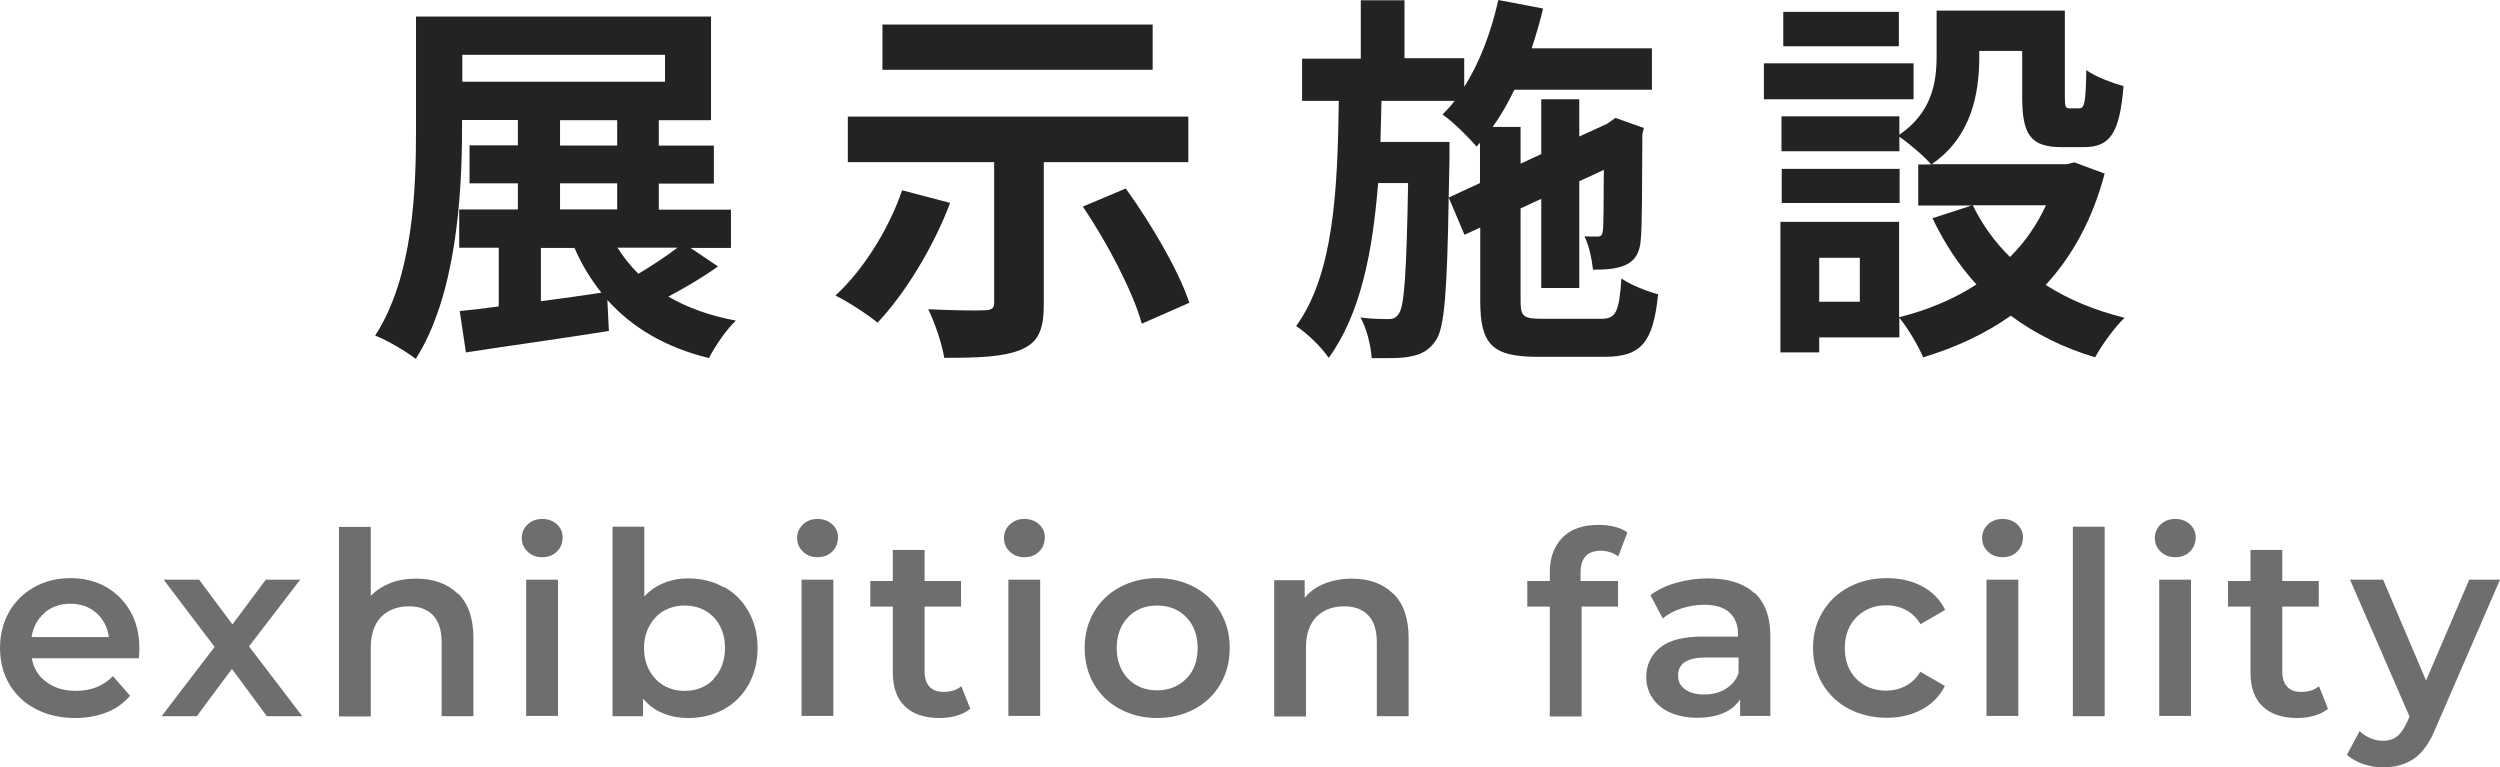 <?xml version="1.0" encoding="UTF-8"?><svg xmlns="http://www.w3.org/2000/svg" viewBox="0 0 96.69 29.68"><defs><style>.d{fill:#232323;}.e{fill:#6e6e6e;}</style></defs><g id="a"/><g id="b"><g id="c"><g><path class="d" d="M27.78,10.3c-.61,.43-1.3,.84-1.93,1.17,.73,.43,1.6,.74,2.61,.93-.36,.34-.81,.99-1.04,1.45-1.69-.42-2.96-1.17-3.93-2.25l.06,1.2c-1.93,.31-3.99,.59-5.53,.83l-.24-1.6c.44-.04,.96-.1,1.51-.18v-2.27h-1.53v-1.48h2.27v-1.01h-1.87v-1.47h1.87v-.98h-2.16v.36c0,2.59-.24,6.45-1.79,8.88-.36-.28-1.13-.74-1.57-.9,1.47-2.28,1.58-5.62,1.58-7.97V.64h11.41V4.65h-2.02v.98h2.13v1.47h-2.13v1.01h2.79v1.48h-1.56l1.05,.71ZM17.88,3.16h7.84v-1.04h-7.84v1.04Zm3.04,8.49c.76-.1,1.56-.21,2.34-.33-.4-.5-.76-1.08-1.04-1.73h-1.3v2.06Zm.74-6.02h2.21v-.98h-2.21v.98Zm0,2.47h2.21v-1.01h-2.21v1.01Zm2.22,1.48c.24,.37,.5,.7,.81,1.01,.52-.31,1.08-.68,1.51-1.01h-2.33Z"/><path class="d" d="M36.75,7.84c-.65,1.73-1.76,3.53-2.81,4.64-.37-.31-1.17-.83-1.63-1.05,1.07-.98,2.06-2.55,2.58-4.07l1.87,.49Zm3.62-1.57v5.5c0,.99-.21,1.48-.9,1.76-.68,.28-1.66,.31-2.95,.31-.09-.55-.36-1.35-.62-1.88,.84,.04,1.88,.06,2.16,.04,.28,0,.39-.07,.39-.28V6.27h-5.66v-1.76h13.17v1.76h-5.59Zm4.21-3.57h-10.45V.95h10.45v1.75Zm-1.04,4.59c.98,1.36,2.04,3.16,2.46,4.42l-1.84,.81c-.33-1.21-1.33-3.13-2.28-4.53l1.66-.7Z"/><path class="d" d="M61.92,12.33c.58,0,.7-.25,.79-1.56,.36,.25,.99,.5,1.42,.61-.19,1.85-.64,2.42-2.07,2.42h-2.59c-1.75,0-2.22-.47-2.22-2.16v-2.84l-.61,.28-.61-1.44c-.06,3.63-.16,5.05-.5,5.53-.27,.39-.55,.53-.95,.61-.37,.09-.93,.07-1.53,.07-.03-.49-.19-1.14-.43-1.57,.46,.06,.87,.06,1.07,.06s.31-.04,.43-.24c.19-.3,.28-1.54,.34-5.02h-1.16c-.21,2.67-.68,5.07-1.91,6.76-.28-.41-.83-.95-1.26-1.23,1.47-2.03,1.6-5.29,1.65-8.71h-1.42v-1.63h2.27V.01h1.69V2.25h2.31v1.11c.61-.96,1.05-2.15,1.32-3.36l1.73,.33c-.12,.52-.28,1.04-.44,1.54h4.65v1.6h-5.32c-.25,.52-.53,1.01-.84,1.44h1.08v1.42l.8-.37V3.84h1.47v1.44l1.07-.49,.06-.04,.27-.19,1.1,.39-.06,.24c-.01,2.1-.01,3.62-.06,4.06-.03,.53-.24,.86-.64,1.02-.36,.15-.83,.16-1.21,.16-.04-.4-.16-.96-.33-1.29,.18,.01,.38,.01,.5,.01s.19-.03,.21-.22c.03-.13,.03-.95,.04-2.36l-.95,.44v4.13h-1.47v-3.45l-.8,.37v3.57c0,.61,.1,.7,.84,.7h2.28Zm-4.68-5.27v-1.54l-.13,.15c-.28-.33-.93-.98-1.32-1.24,.16-.16,.33-.34,.47-.53h-2.83c-.01,.53-.03,1.07-.04,1.59h2.67v.67l-.03,1.48,1.21-.56Z"/><path class="d" d="M74.01,3.84h-5.79v-1.39h5.79v1.39Zm7.39,2.87c-.47,1.79-1.26,3.2-2.28,4.31,.87,.56,1.91,.99,3.05,1.27-.39,.37-.89,1.07-1.14,1.53-1.24-.37-2.33-.92-3.26-1.61-.99,.7-2.13,1.23-3.39,1.61-.18-.43-.59-1.13-.92-1.53v.76h-3.1v.58h-1.5v-5.05h4.59v3.69c1.11-.28,2.12-.7,2.99-1.27-.68-.74-1.24-1.6-1.7-2.56l1.51-.49h-2.06v-1.59h.5c-.25-.3-.87-.83-1.23-1.07v.56h-4.56v-1.35h4.56v.71c1.27-.87,1.44-2.04,1.44-3.04V.41h4.96V3.73c0,.42,.03,.46,.19,.46h.37c.19,0,.25-.19,.27-1.48,.33,.25,1.01,.5,1.44,.62-.15,1.84-.53,2.36-1.53,2.36h-.86c-1.19,0-1.53-.46-1.53-1.93V1.97h-1.66v.25c0,1.39-.3,3.08-1.84,4.13h5.22l.3-.07,1.16,.43Zm-7.93,1.14h-4.56v-1.32h4.56v1.32Zm-.03-6.06h-4.47V.46h4.47V1.79Zm-1.51,8.18h-1.57v1.7h1.57v-1.7Zm4.37-2.03c.36,.74,.84,1.41,1.44,2,.58-.58,1.04-1.24,1.39-2h-2.83Z"/></g><g><path class="e" d="M5.37,25.46H1.23c.07,.39,.26,.7,.57,.92,.31,.23,.69,.34,1.14,.34,.58,0,1.06-.19,1.43-.57l.66,.76c-.24,.28-.54,.5-.9,.64-.36,.14-.77,.22-1.22,.22-.58,0-1.09-.12-1.53-.35-.44-.23-.78-.55-1.02-.96-.24-.41-.36-.88-.36-1.4s.12-.98,.35-1.39c.23-.41,.56-.73,.97-.96,.41-.23,.88-.35,1.4-.35s.97,.11,1.38,.34c.4,.23,.72,.55,.95,.96,.23,.41,.34,.89,.34,1.43,0,.09,0,.21-.02,.37Zm-3.65-1.75c-.27,.23-.44,.54-.5,.93h2.99c-.05-.38-.21-.69-.48-.93-.27-.24-.61-.36-1.01-.36s-.73,.12-1,.35Z"/><path class="e" d="M10.32,27.7l-1.35-1.83-1.36,1.83h-1.36l2.05-2.68-1.97-2.6h1.37l1.29,1.73,1.29-1.73h1.33l-1.98,2.58,2.06,2.7h-1.39Z"/><path class="e" d="M17.71,22.95c.4,.39,.6,.96,.6,1.73v3.02h-1.23v-2.86c0-.46-.11-.81-.33-1.04-.22-.23-.53-.35-.93-.35-.45,0-.81,.14-1.08,.41-.26,.27-.4,.67-.4,1.18v2.67h-1.23v-7.33h1.23v2.67c.2-.22,.46-.38,.76-.5,.3-.12,.63-.17,1-.17,.67,0,1.2,.19,1.6,.58Z"/><path class="e" d="M20.41,21.34c-.15-.14-.23-.32-.23-.53s.08-.39,.23-.53c.15-.14,.34-.21,.56-.21s.41,.07,.56,.2c.15,.14,.23,.3,.23,.51,0,.22-.07,.4-.22,.55-.15,.15-.34,.22-.57,.22s-.41-.07-.56-.21Zm-.06,1.08h1.23v5.27h-1.23v-5.27Z"/><path class="e" d="M28,22.7c.4,.22,.72,.54,.95,.95s.35,.88,.35,1.41-.12,1.01-.35,1.42c-.23,.41-.55,.73-.95,.95s-.86,.34-1.38,.34c-.36,0-.69-.06-.99-.19-.3-.12-.55-.31-.76-.56v.68h-1.18v-7.33h1.23v2.7c.21-.23,.46-.4,.75-.52,.29-.12,.6-.18,.94-.18,.51,0,.97,.11,1.38,.34Zm-.4,3.55c.29-.3,.44-.7,.44-1.19s-.15-.89-.44-1.19-.67-.45-1.12-.45c-.3,0-.56,.07-.8,.2-.24,.14-.42,.33-.56,.58-.14,.25-.21,.54-.21,.87s.07,.62,.21,.87,.33,.44,.56,.58c.24,.13,.5,.2,.8,.2,.45,0,.83-.15,1.12-.45Z"/><path class="e" d="M31.06,21.34c-.15-.14-.23-.32-.23-.53s.08-.39,.23-.53c.15-.14,.34-.21,.56-.21s.41,.07,.56,.2c.15,.14,.23,.3,.23,.51,0,.22-.07,.4-.22,.55-.15,.15-.34,.22-.57,.22s-.41-.07-.56-.21Zm-.06,1.08h1.23v5.27h-1.23v-5.27Z"/><path class="e" d="M37.53,27.41c-.14,.12-.32,.21-.53,.27-.21,.06-.43,.09-.66,.09-.58,0-1.03-.15-1.34-.45-.32-.3-.47-.74-.47-1.32v-2.54h-.87v-.99h.87v-1.2h1.23v1.2h1.41v.99h-1.41v2.51c0,.26,.06,.45,.19,.59,.12,.13,.31,.2,.54,.2,.28,0,.51-.07,.69-.22l.35,.88Z"/><path class="e" d="M39.06,21.34c-.15-.14-.23-.32-.23-.53s.08-.39,.23-.53c.15-.14,.34-.21,.56-.21s.41,.07,.56,.2c.15,.14,.23,.3,.23,.51,0,.22-.07,.4-.22,.55-.15,.15-.34,.22-.57,.22s-.41-.07-.56-.21Zm-.06,1.08h1.23v5.27h-1.23v-5.27Z"/><path class="e" d="M43.31,27.42c-.43-.23-.76-.55-1-.96-.24-.41-.36-.88-.36-1.4s.12-.98,.36-1.39c.24-.41,.57-.73,1-.96,.43-.23,.91-.35,1.44-.35s1.02,.12,1.45,.35,.76,.55,1,.96c.24,.41,.36,.87,.36,1.39s-.12,.99-.36,1.4-.57,.73-1,.96-.91,.35-1.45,.35-1.01-.12-1.44-.35Zm2.57-1.17c.3-.3,.44-.7,.44-1.19s-.15-.89-.44-1.19-.67-.45-1.13-.45-.83,.15-1.12,.45-.44,.7-.44,1.19,.15,.89,.44,1.19c.29,.3,.67,.45,1.12,.45s.83-.15,1.13-.45Z"/><path class="e" d="M53.88,22.95c.4,.39,.6,.96,.6,1.73v3.02h-1.23v-2.86c0-.46-.11-.81-.33-1.04-.22-.23-.53-.35-.93-.35-.45,0-.81,.14-1.08,.41-.26,.27-.4,.67-.4,1.18v2.67h-1.23v-5.27h1.18v.68c.2-.24,.46-.43,.77-.55s.66-.19,1.05-.19c.67,0,1.2,.19,1.6,.58Z"/><path class="e" d="M61.13,22.15v.32h1.45v.99h-1.41v4.25h-1.23v-4.25h-.87v-.99h.87v-.34c0-.57,.17-1.01,.49-1.34,.33-.33,.79-.49,1.39-.49,.47,0,.85,.1,1.12,.29l-.35,.93c-.21-.15-.44-.22-.68-.22-.52,0-.78,.28-.78,.85Z"/><path class="e" d="M67.85,22.92c.41,.37,.62,.93,.62,1.68v3.09h-1.17v-.64c-.15,.23-.37,.41-.65,.53-.28,.12-.62,.18-1.01,.18s-.74-.07-1.04-.2c-.3-.13-.52-.32-.69-.56-.16-.24-.24-.51-.24-.81,0-.47,.18-.85,.53-1.14,.35-.29,.91-.43,1.66-.43h1.36v-.08c0-.37-.11-.65-.33-.85-.22-.2-.55-.3-.98-.3-.3,0-.59,.05-.87,.14-.29,.09-.53,.22-.73,.39l-.48-.9c.28-.21,.61-.37,1-.48s.8-.17,1.23-.17c.78,0,1.37,.19,1.78,.56Zm-1.12,3.73c.24-.14,.41-.34,.51-.61v-.61h-1.27c-.71,0-1.07,.23-1.07,.7,0,.22,.09,.4,.27,.53s.42,.2,.74,.2,.58-.07,.83-.21Z"/><path class="e" d="M71.51,27.42c-.43-.23-.77-.55-1.02-.96-.24-.41-.37-.88-.37-1.4s.12-.98,.37-1.39c.24-.41,.58-.73,1.01-.96,.43-.23,.92-.35,1.48-.35,.52,0,.98,.11,1.37,.32,.39,.21,.69,.51,.88,.91l-.95,.55c-.15-.24-.34-.43-.57-.55-.23-.12-.48-.18-.75-.18-.46,0-.84,.15-1.15,.45-.3,.3-.46,.7-.46,1.2s.15,.9,.45,1.2c.3,.3,.68,.45,1.15,.45,.27,0,.52-.06,.75-.18,.23-.12,.42-.3,.57-.55l.95,.55c-.2,.4-.5,.7-.89,.91-.39,.21-.84,.32-1.36,.32-.55,0-1.04-.12-1.47-.35Z"/><path class="e" d="M76.89,21.34c-.15-.14-.23-.32-.23-.53s.08-.39,.23-.53,.34-.21,.56-.21,.41,.07,.56,.2c.15,.14,.23,.3,.23,.51,0,.22-.07,.4-.22,.55-.15,.15-.34,.22-.57,.22s-.41-.07-.56-.21Zm-.06,1.08h1.23v5.27h-1.23v-5.27Z"/><path class="e" d="M80.17,20.37h1.23v7.33h-1.23v-7.33Z"/><path class="e" d="M83.57,21.34c-.15-.14-.23-.32-.23-.53s.08-.39,.23-.53,.34-.21,.56-.21,.41,.07,.56,.2c.15,.14,.23,.3,.23,.51,0,.22-.07,.4-.22,.55-.15,.15-.34,.22-.57,.22s-.41-.07-.56-.21Zm-.06,1.08h1.23v5.27h-1.23v-5.27Z"/><path class="e" d="M90.04,27.41c-.14,.12-.32,.21-.53,.27-.21,.06-.43,.09-.66,.09-.58,0-1.03-.15-1.34-.45-.32-.3-.47-.74-.47-1.32v-2.54h-.87v-.99h.87v-1.2h1.23v1.2h1.41v.99h-1.41v2.51c0,.26,.06,.45,.19,.59s.31,.2,.54,.2c.28,0,.51-.07,.69-.22l.35,.88Z"/><path class="e" d="M96.69,22.42l-2.47,5.7c-.23,.57-.51,.98-.84,1.21s-.73,.35-1.2,.35c-.26,0-.52-.04-.78-.13s-.47-.21-.63-.36l.49-.91c.12,.11,.26,.2,.42,.27,.16,.07,.32,.1,.49,.1,.22,0,.4-.06,.54-.17s.27-.3,.39-.56l.09-.21-2.3-5.29h1.28l1.66,3.9,1.67-3.9h1.18Z"/></g></g></g></svg>